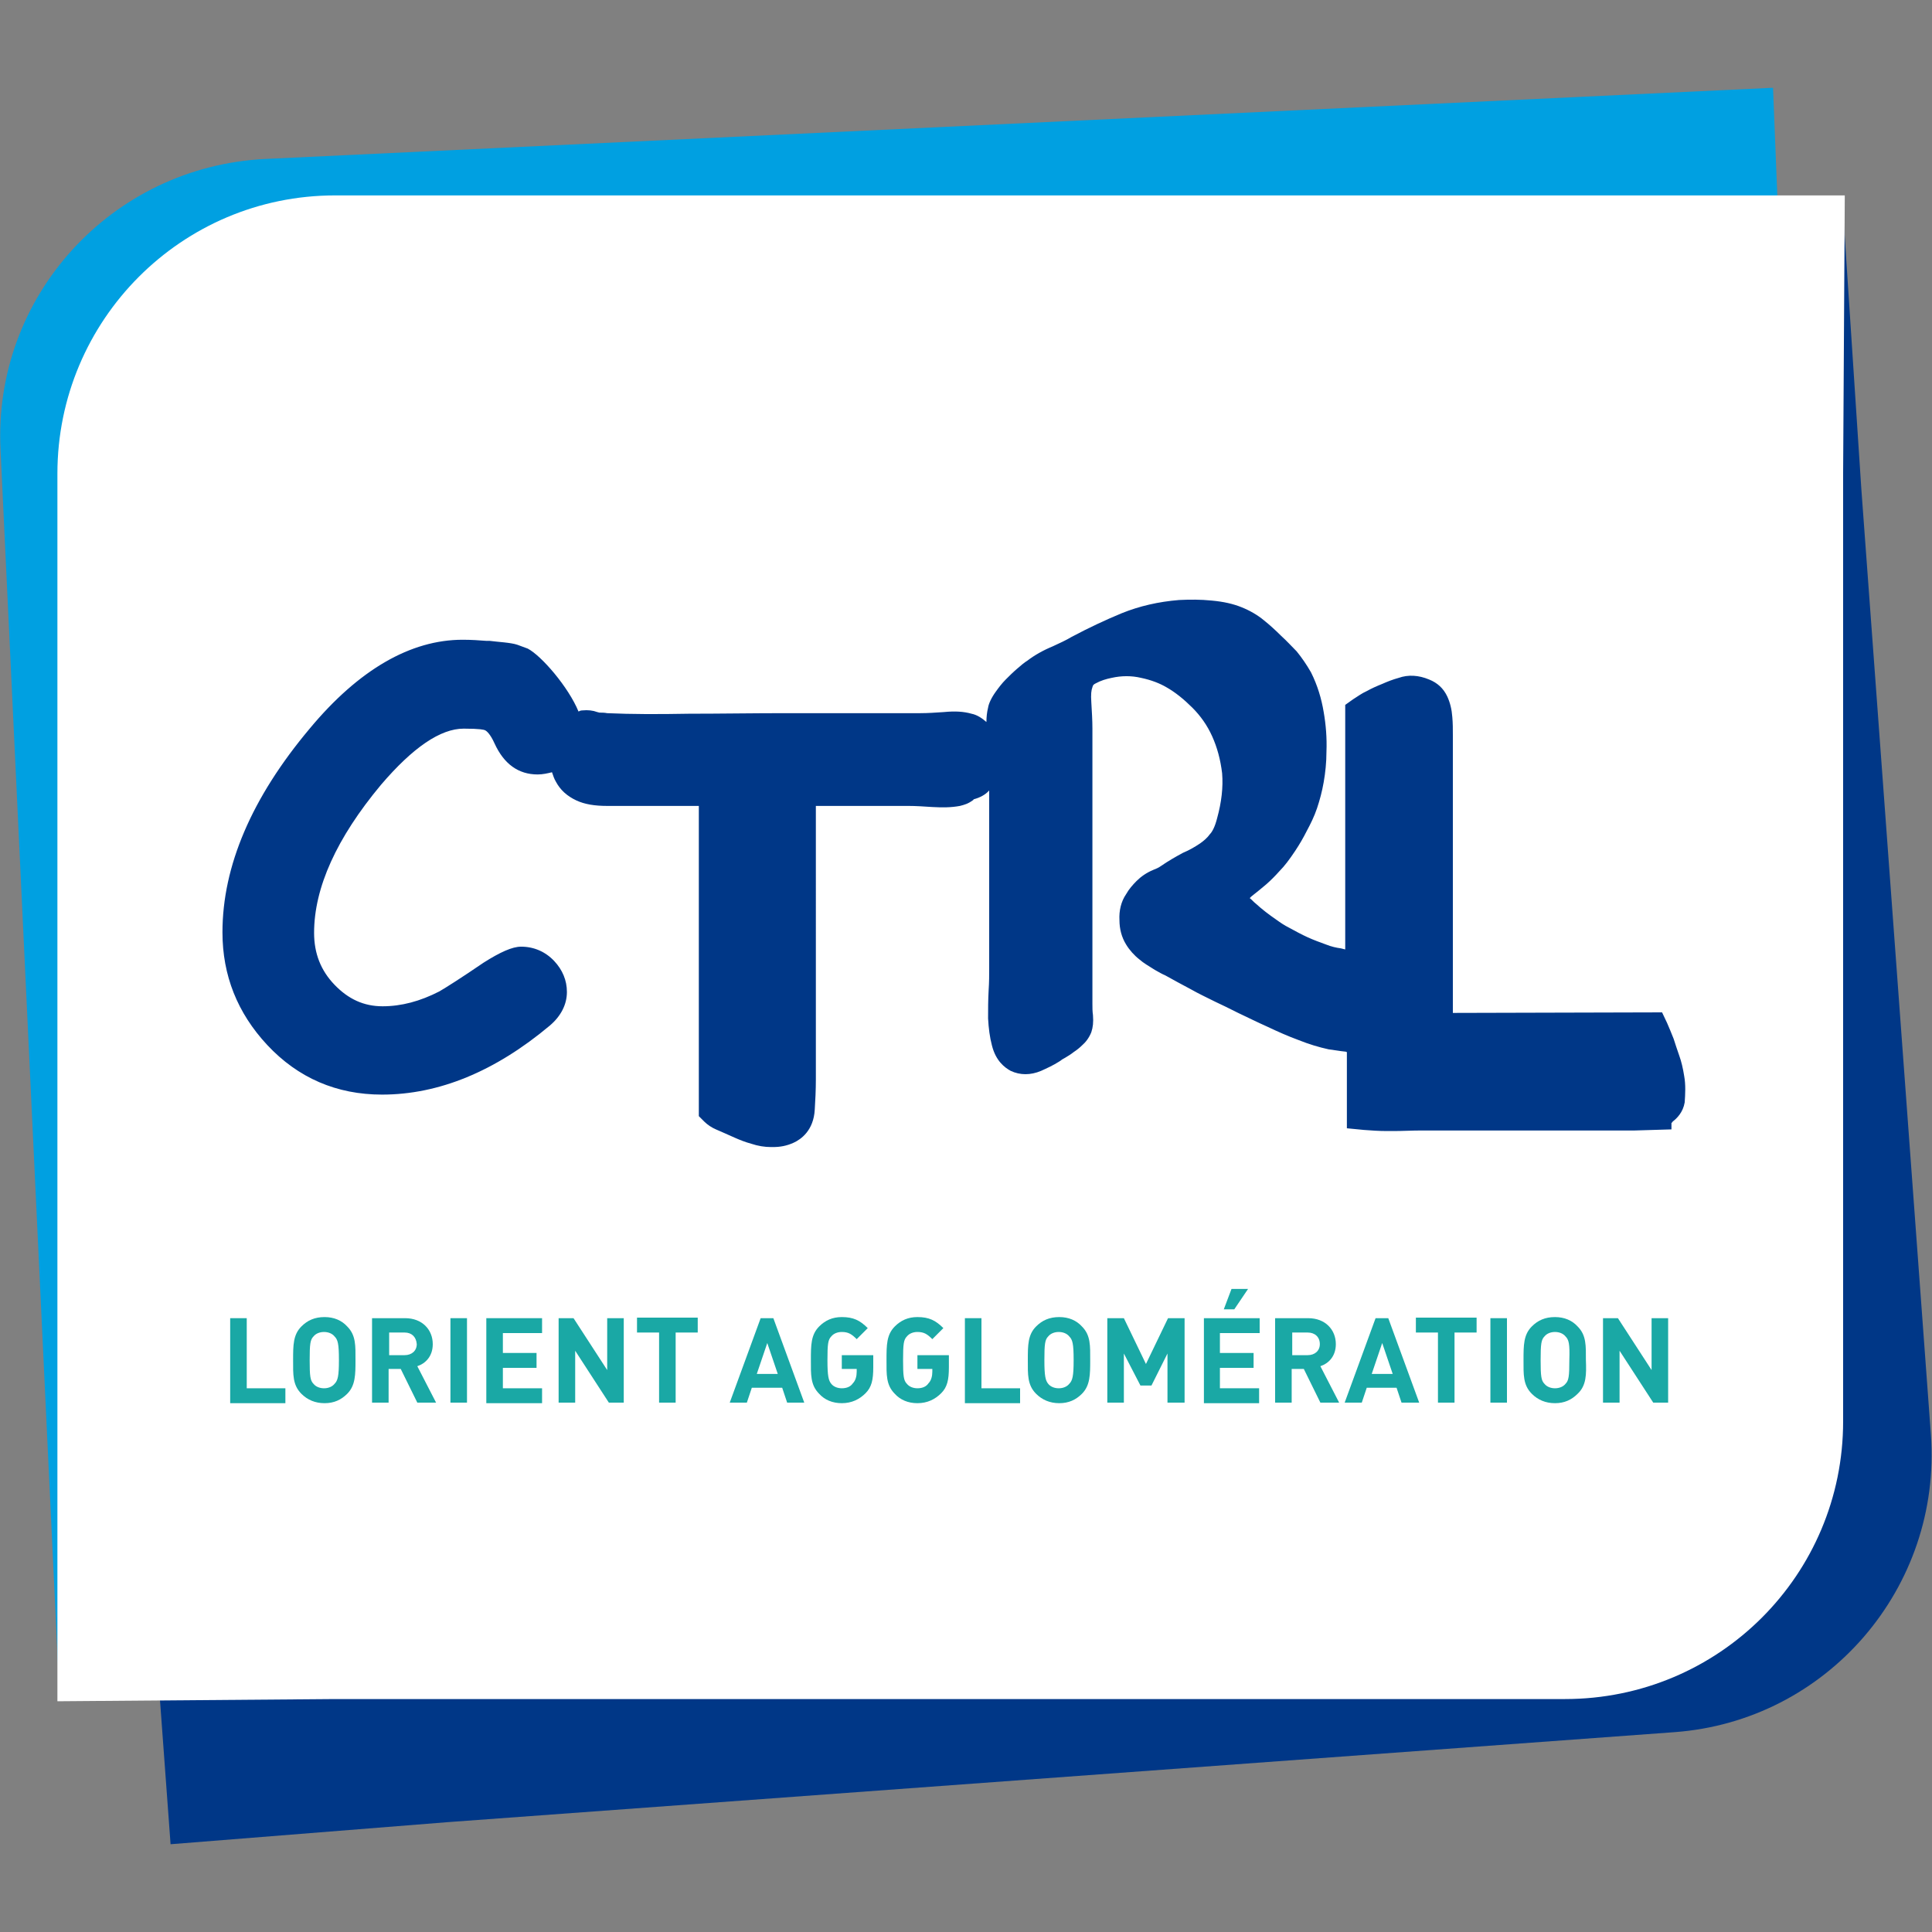 <?xml version="1.0" encoding="utf-8"?>
<!-- Generator: Adobe Illustrator 22.0.1, SVG Export Plug-In . SVG Version: 6.00 Build 0)  -->
<svg version="1.1" id="Calque_1" xmlns="http://www.w3.org/2000/svg" xmlns:xlink="http://www.w3.org/1999/xlink" x="0px" y="0px"
	 viewBox="0 0 350 350" style="enable-background:new 0 0 350 350;" xml:space="preserve">
<rect x="0" y="0" width="350" height="350" fill="#808080" stroke="none"/>
<style type="text/css">
	.st0{fill:#003787;}
	.st1{fill:#00A0E1;}
	.st2{fill:#FFFFFF;}
	.st3{fill:#1AA8A5;}
</style>
<g>
	<path class="st0" d="M30.9,334.1L14.6,112.3c-2-27.7,18.8-51.9,46.5-53.9l272.8-20l3.3,50.2l12.6,171.3c2,27.7-18.8,51.9-46.5,53.9
		L81.1,330.1L30.9,334.1z"/>
	<path class="st1" d="M10.6,303.7L0.1,81.5C-1.3,53.7,20.2,30.2,48,28.8l273.2-12.9l2,50.3l8.1,171.5c1.3,27.8-20.1,51.4-47.9,52.7
		L60.9,300.9L10.6,303.7z"/>
	<path class="st2" d="M10.4,308.2V85.8c0-27.8,22.5-50.4,50.3-50.4h273.5l-0.3,50.4v171.7c0,27.8-22.5,50.3-50.4,50.3H60.7
		L10.4,308.2z"/>
	<path class="st0" d="M305.1,194.9c-0.2-1.3-0.5-2.6-0.9-3.7c-0.4-1.1-0.7-2.1-1-3c-0.4-1-0.8-2-1.2-2.9l-0.9-1.9l-37.9,0.1v-47.2
		c0-1,0-2,0-3c0-1.2,0-2.3-0.1-3.4c-0.1-1.4-0.4-2.6-0.9-3.7c-0.7-1.5-1.8-2.5-3.3-3.1c-1.9-0.8-3.8-0.9-5.5-0.3
		c-1.1,0.3-2.1,0.7-3,1.1c-1,0.4-1.9,0.8-2.8,1.3c-0.9,0.4-1.7,1-2.5,1.5l-1.4,1v44.3l-0.8-0.2c-0.8-0.1-1.7-0.3-2.7-0.7
		c-1.1-0.4-2.2-0.8-3.3-1.3c-1.1-0.5-2.2-1.1-3.3-1.7c-1-0.5-1.7-1-2.4-1.5c-1.3-0.9-2.5-1.8-3.7-2.9c-0.4-0.3-0.7-0.7-1.1-1
		c0.1-0.1,0.2-0.2,0.3-0.3c1-0.8,1.9-1.5,2.7-2.2c0.8-0.7,1.6-1.5,2.4-2.4c0.9-0.9,1.8-2.1,2.8-3.6c0.8-1.2,1.5-2.4,2.1-3.6
		c0.7-1.3,1.4-2.7,1.9-4.2c0.5-1.5,0.9-3,1.2-4.7c0.3-1.7,0.5-3.6,0.5-5.5c0.1-2.5-0.1-4.9-0.5-7.2c-0.4-2.4-1.1-4.8-2.3-7.2
		c-0.8-1.4-1.7-2.7-2.6-3.8c-0.9-0.9-1.8-1.9-2.8-2.8c-1-1-2.1-2-3.1-2.8c-1.2-1-2.6-1.8-4.1-2.4c-1.5-0.6-3.2-1-5.4-1.2
		c-2-0.2-3.9-0.2-5.9-0.1c-3.7,0.3-7.2,1.1-10.4,2.4c-2.9,1.2-5.9,2.6-9.1,4.3c-1,0.6-2.1,1.1-3.4,1.7c-1.7,0.7-3.3,1.6-4.6,2.6
		c-0.5,0.3-1.1,0.8-1.9,1.5c-0.7,0.6-1.4,1.3-2,1.9c-0.7,0.7-1.3,1.5-1.8,2.2c-0.8,1.1-1.3,2.2-1.4,2.9c-0.2,0.8-0.3,1.7-0.3,2.6
		c-0.8-0.7-1.7-1.3-2.7-1.5c-1.4-0.4-3-0.5-5-0.3c-1.5,0.1-2.9,0.2-4.3,0.2h-24.4c-6,0-11.8,0.1-17.5,0.1
		c-5.5,0.1-10.4,0.1-14.8-0.1c-0.5-0.1-1-0.1-1.4-0.1l-0.4-0.1c-0.8-0.3-1.7-0.4-2.7-0.3c-0.3,0-0.5,0.1-0.7,0.2
		c-1.8-4.4-6.7-10.1-9.2-11.4l-1.9-0.7c-1.2-0.4-3.5-0.5-5-0.7l-0.6,0c-1.3-0.1-2.7-0.2-4.3-0.2c-9.4,0-18.8,5.4-27.7,16.1
		c-10.5,12.5-15.8,24.9-15.8,36.9c0,7.8,2.7,14.6,8.1,20.4c5.6,6,12.6,9,20.8,9c10.3,0,20.5-4.2,30.4-12.5c2-1.7,3.1-3.8,3.1-6.1
		c0-2.1-0.8-4-2.3-5.6c-1.6-1.7-3.7-2.6-6-2.6c-1.6,0-3.8,1-6.8,2.9c-4.1,2.8-6.8,4.5-8,5.2c-3.5,1.8-6.9,2.7-10.3,2.7
		c-3.4,0-6.2-1.3-8.7-3.9c-2.5-2.6-3.7-5.7-3.7-9.4c0-8.2,4.1-17.2,12.1-26.8C74.8,135.4,79.8,132,84,132c3,0,3.7,0.2,3.9,0.3
		c0.2,0.1,0.9,0.6,1.7,2.4c1.7,3.7,4.3,5.6,7.8,5.6c0.9,0,1.8-0.2,2.6-0.4c0.2,0.6,0.4,1.2,0.7,1.7c0.8,1.5,2,2.6,3.7,3.4
		c1.5,0.7,3.3,1,5.6,1h16.6v56.2l1,1c0.6,0.6,1.4,1.1,2.1,1.4c0.5,0.2,1.1,0.5,1.6,0.7l1.8,0.8c0.9,0.4,1.9,0.8,3,1.1
		c1.2,0.4,2.4,0.6,3.6,0.6l0.3,0c1.3,0,2.5-0.2,3.8-0.8c1.3-0.6,3.6-2.2,3.8-6c0.1-1.6,0.2-3.5,0.2-5.5V146h16.7
		c1.4,0,2.9,0.1,4.4,0.2c1.8,0.1,3.4,0.1,5-0.2c0.8-0.2,1.5-0.4,2.3-1c0.1,0,0.1-0.1,0.2-0.2c1.1-0.3,2.1-0.8,2.8-1.6v32.3
		c0,1.1,0,2.4-0.1,3.9c-0.1,1.8-0.1,3.5-0.1,5.1c0.1,1.8,0.3,3.4,0.7,4.9c0.7,2.8,2.3,4,3.4,4.6c1.7,0.8,3.6,0.8,5.5,0
		c1.1-0.5,2.2-1,3.3-1.7l0.3-0.2c0.2-0.2,0.5-0.3,0.8-0.5c0.5-0.3,1-0.6,1.5-1c0.6-0.4,1.1-0.8,1.5-1.2c0.7-0.6,1.3-1.4,1.7-2.4
		c0.3-0.9,0.4-1.8,0.3-3.1c-0.1-0.7-0.1-1.3-0.1-2v-49.9c0-1.5-0.1-3.1-0.2-4.8c-0.1-1.4,0-2.2,0.2-2.7c0.1-0.4,0.2-0.5,0.6-0.7
		c0.9-0.5,1.9-0.8,2.9-1c1.8-0.4,3.6-0.4,5.3,0c1.9,0.4,3.4,1,4.6,1.7c1.6,0.9,3.2,2.2,4.7,3.7c1.5,1.5,2.7,3.2,3.6,5.2
		c0.9,2,1.5,4.2,1.8,6.7c0.2,2.5-0.1,5.2-0.9,8.1c-0.4,1.6-0.9,2.5-1.3,2.9c-0.5,0.7-1.1,1.2-1.8,1.7c-0.9,0.6-1.9,1.2-3.1,1.7
		c-1.3,0.7-2.7,1.5-4,2.4c-0.4,0.3-0.9,0.5-1.4,0.7c-1.2,0.5-2.2,1.2-3,2c-0.7,0.7-1.4,1.5-1.9,2.4c-0.9,1.3-1.3,3-1.2,4.7
		c0,1.6,0.4,3.1,1.2,4.4c0.6,1,1.5,2,2.4,2.7c0.8,0.7,1.7,1.2,2.8,1.9c0.7,0.4,1.4,0.8,1.9,1c1.6,0.9,3.1,1.7,4.6,2.5
		c1.4,0.8,2.9,1.5,4.5,2.3c1.1,0.5,2.5,1.2,4.1,2c1.7,0.8,3.5,1.7,5.3,2.5c1.9,0.9,3.7,1.7,5.6,2.4c2,0.8,3.7,1.3,5.5,1.7
		c0.9,0.1,1.9,0.3,2.9,0.4c0.1,0,0.2,0,0.4,0.1v13.8l3.1,0.3c1.3,0.1,2.7,0.2,4.2,0.2l1.1,0c1.7,0,3.4-0.1,5-0.1h38.7l6.7-0.2v-1.2
		c0.1,0,0.2-0.1,0.2-0.2c0.8-0.6,1.9-1.7,2.2-3.5C305.3,198.2,305.4,196.5,305.1,194.9z M139.9,204.4L139.9,204.4L139.9,204.4
		L139.9,204.4z"/>
	<g>
		<path class="st3" d="M41.7,254.1v-15.3h3v12.7h7v2.7H41.7z"/>
		<path class="st3" d="M62.9,252.5c-1.1,1.1-2.4,1.7-4.1,1.7c-1.7,0-3.1-0.6-4.2-1.7c-1.6-1.6-1.5-3.5-1.5-6.1c0-2.7,0-4.6,1.5-6.1
			c1.1-1.1,2.4-1.7,4.2-1.7c1.7,0,3.1,0.6,4.1,1.7c1.6,1.6,1.5,3.5,1.5,6.1C64.4,249,64.4,251,62.9,252.5z M60.6,242.1
			c-0.4-0.5-1.1-0.8-1.9-0.8c-0.8,0-1.5,0.3-1.9,0.8c-0.6,0.6-0.7,1.4-0.7,4.3c0,2.9,0.1,3.7,0.7,4.3c0.4,0.5,1.1,0.8,1.9,0.8
			c0.8,0,1.5-0.3,1.9-0.8c0.6-0.6,0.8-1.4,0.8-4.3C61.4,243.4,61.2,242.7,60.6,242.1z"/>
		<path class="st3" d="M75.6,254.1l-3-6.1h-2.2v6.1h-3v-15.3h6c3.1,0,5,2.1,5,4.7c0,2.2-1.3,3.5-2.8,4l3.4,6.6H75.6z M73.3,241.4
			h-2.8v4.1h2.8c1.3,0,2.2-0.8,2.2-2C75.4,242.2,74.6,241.4,73.3,241.4z"/>
		<path class="st3" d="M81.6,254.1v-15.3h3v15.3H81.6z"/>
		<path class="st3" d="M88.1,254.1v-15.3h10.1v2.7h-7.1v3.6h6.1v2.7h-6.1v3.7h7.1v2.7H88.1z"/>
		<path class="st3" d="M110.3,254.1l-6.1-9.4v9.4h-3v-15.3h2.7l6.1,9.4v-9.4h3v15.3H110.3z"/>
		<path class="st3" d="M122.4,241.4v12.7h-3v-12.7h-4v-2.7h11v2.7H122.4z"/>
		<path class="st3" d="M142.6,254.1l-0.9-2.7h-5.5l-0.9,2.7h-3.1l5.6-15.3h2.3l5.6,15.3H142.6z M139,243.3l-1.9,5.6h3.8L139,243.3z"
			/>
		<path class="st3" d="M156.8,252.4c-1.1,1.1-2.5,1.8-4.3,1.8c-1.7,0-3.1-0.6-4.1-1.7c-1.6-1.6-1.5-3.5-1.5-6.1c0-2.7,0-4.6,1.5-6.1
			c1.1-1.1,2.4-1.7,4.1-1.7c2.1,0,3.3,0.6,4.7,2l-2,2c-0.9-0.9-1.5-1.3-2.7-1.3c-0.8,0-1.5,0.3-1.9,0.8c-0.6,0.6-0.7,1.4-0.7,4.3
			c0,2.9,0.2,3.7,0.7,4.3c0.4,0.5,1.1,0.8,1.9,0.8c0.9,0,1.6-0.3,2-0.9c0.5-0.5,0.7-1.3,0.7-2.1V248h-2.7v-2.5h5.7v2.2
			C158.2,250,157.9,251.3,156.8,252.4z"/>
		<path class="st3" d="M170.5,252.4c-1.1,1.1-2.5,1.8-4.3,1.8c-1.7,0-3.1-0.6-4.1-1.7c-1.6-1.6-1.5-3.5-1.5-6.1c0-2.7,0-4.6,1.5-6.1
			c1.1-1.1,2.4-1.7,4.1-1.7c2.1,0,3.3,0.6,4.7,2l-2,2c-0.9-0.9-1.5-1.3-2.7-1.3c-0.8,0-1.5,0.3-1.9,0.8c-0.6,0.6-0.7,1.4-0.7,4.3
			c0,2.9,0.1,3.7,0.7,4.3c0.4,0.5,1.1,0.8,1.9,0.8c0.9,0,1.6-0.3,2-0.9c0.5-0.5,0.7-1.3,0.7-2.1V248h-2.7v-2.5h5.7v2.2
			C171.9,250,171.6,251.3,170.5,252.4z"/>
		<path class="st3" d="M174.8,254.1v-15.3h3v12.7h7v2.7H174.8z"/>
		<path class="st3" d="M196,252.5c-1.1,1.1-2.4,1.7-4.1,1.7c-1.7,0-3.1-0.6-4.2-1.7c-1.6-1.6-1.5-3.5-1.5-6.1c0-2.7,0-4.6,1.5-6.1
			c1.1-1.1,2.4-1.7,4.2-1.7c1.7,0,3.1,0.6,4.1,1.7c1.6,1.6,1.5,3.5,1.5,6.1C197.5,249,197.5,251,196,252.5z M193.7,242.1
			c-0.4-0.5-1.1-0.8-1.9-0.8c-0.8,0-1.5,0.3-1.9,0.8c-0.6,0.6-0.7,1.4-0.7,4.3c0,2.9,0.2,3.7,0.7,4.3c0.4,0.5,1.1,0.8,1.9,0.8
			c0.8,0,1.5-0.3,1.9-0.8c0.6-0.6,0.8-1.4,0.8-4.3C194.5,243.4,194.3,242.7,193.7,242.1z"/>
		<path class="st3" d="M211.5,254.1v-8.9l-2.9,5.8h-2l-3-5.8v8.9h-3v-15.3h3l4,8.3l4-8.3h3v15.3H211.5z"/>
		<path class="st3" d="M218.1,254.1v-15.3h10.1v2.7H221v3.6h6.1v2.7H221v3.7h7.1v2.7H218.1z M223.6,237.2h-1.9l1.4-3.7h3
			L223.6,237.2z"/>
		<path class="st3" d="M239.2,254.1l-3-6.1h-2.2v6.1h-3v-15.3h6c3.1,0,5,2.1,5,4.7c0,2.2-1.3,3.5-2.8,4l3.4,6.6H239.2z M236.9,241.4
			h-2.8v4.1h2.8c1.3,0,2.2-0.8,2.2-2C239.1,242.2,238.2,241.4,236.9,241.4z"/>
		<path class="st3" d="M253.9,254.1l-0.9-2.7h-5.4l-0.9,2.7h-3.1l5.6-15.3h2.3l5.6,15.3H253.9z M250.4,243.3l-1.9,5.6h3.8
			L250.4,243.3z"/>
		<path class="st3" d="M263.5,241.4v12.7h-3v-12.7h-4v-2.7h11v2.7H263.5z"/>
		<path class="st3" d="M270,254.1v-15.3h3v15.3H270z"/>
		<path class="st3" d="M285.8,252.5c-1.1,1.1-2.4,1.7-4.1,1.7c-1.7,0-3.1-0.6-4.2-1.7c-1.6-1.6-1.5-3.5-1.5-6.1c0-2.7,0-4.6,1.5-6.1
			c1.1-1.1,2.4-1.7,4.2-1.7c1.7,0,3.1,0.6,4.1,1.7c1.6,1.6,1.5,3.5,1.5,6.1C287.4,249,287.4,251,285.8,252.5z M283.6,242.1
			c-0.4-0.5-1.1-0.8-1.9-0.8c-0.8,0-1.5,0.3-1.9,0.8c-0.6,0.6-0.7,1.4-0.7,4.3c0,2.9,0.1,3.7,0.7,4.3c0.4,0.5,1.1,0.8,1.9,0.8
			c0.8,0,1.5-0.3,1.9-0.8c0.6-0.6,0.7-1.4,0.7-4.3C284.4,243.4,284.2,242.7,283.6,242.1z"/>
		<path class="st3" d="M299.5,254.1l-6.1-9.4v9.4h-3v-15.3h2.7l6.1,9.4v-9.4h3v15.3H299.5z"/>
	</g>
</g>
</svg>
